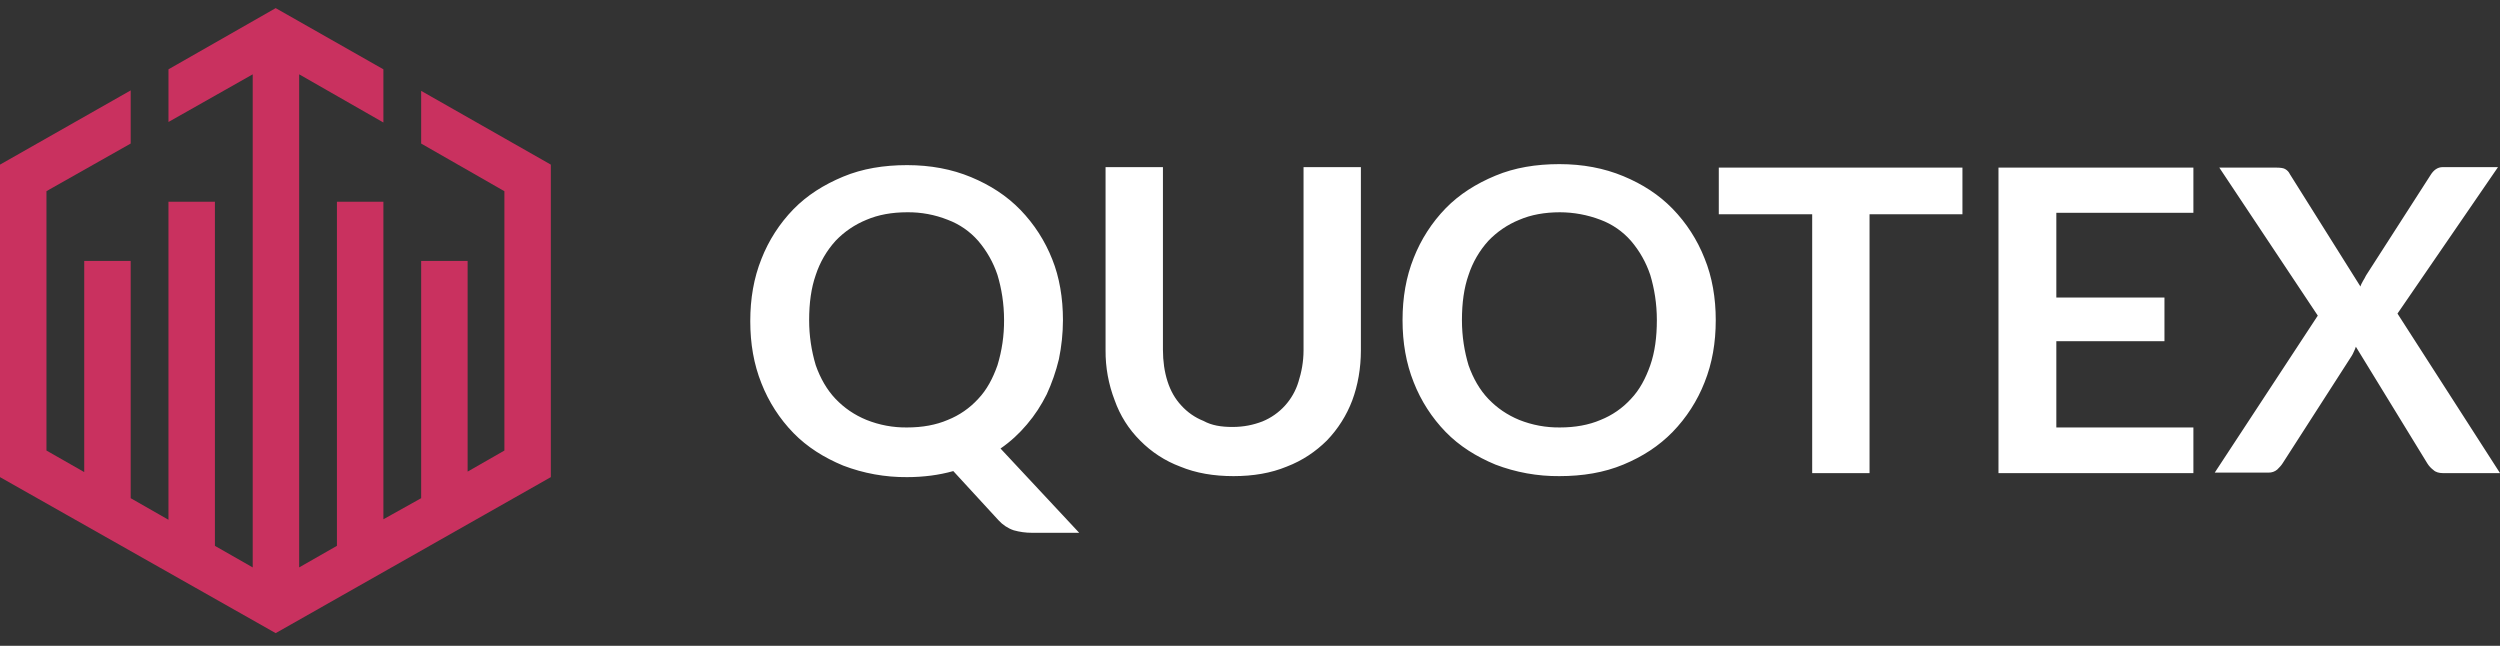 <svg xmlns:xlink="http://www.w3.org/1999/xlink" xmlns="http://www.w3.org/2000/svg" width="120" height="31" viewBox="0 0 120 31" fill="none">
<rect x="0" y="0" width="120" height="31" fill="#333333" stroke="none"/>
<path d="M51.022 15.366C51.02 15.997 50.955 16.625 50.827 17.243C50.687 17.823 50.491 18.387 50.242 18.929C49.974 19.459 49.682 19.916 49.292 20.373C48.926 20.807 48.512 21.193 48.025 21.529L51.801 25.574H49.535C49.239 25.575 48.943 25.534 48.658 25.454C48.378 25.358 48.127 25.192 47.928 24.972L45.758 22.612C45.407 22.71 45.049 22.782 44.687 22.829C44.307 22.878 43.925 22.902 43.542 22.902C42.493 22.911 41.452 22.723 40.472 22.348C39.546 21.963 38.742 21.457 38.084 20.783C37.419 20.098 36.897 19.288 36.549 18.399C36.183 17.484 36.013 16.497 36.013 15.414C36.013 14.33 36.183 13.343 36.549 12.428C36.897 11.539 37.419 10.729 38.084 10.044C38.742 9.37 39.546 8.864 40.472 8.479C41.397 8.094 42.421 7.926 43.542 7.926C44.662 7.926 45.686 8.118 46.612 8.503C47.538 8.889 48.317 9.394 48.975 10.069C49.64 10.754 50.161 11.564 50.51 12.452C50.851 13.295 51.022 14.306 51.022 15.366ZM48.195 15.366C48.195 14.571 48.074 13.849 47.879 13.198C47.679 12.598 47.365 12.042 46.953 11.561C46.557 11.108 46.055 10.761 45.491 10.55C44.871 10.303 44.208 10.181 43.541 10.189C42.811 10.189 42.153 10.309 41.592 10.55C41.031 10.778 40.524 11.122 40.106 11.561C39.678 12.034 39.354 12.592 39.156 13.199C38.936 13.825 38.839 14.547 38.839 15.366C38.838 16.1 38.945 16.829 39.156 17.532C39.376 18.158 39.692 18.712 40.106 19.146C40.52 19.579 41.008 19.916 41.592 20.156C42.212 20.404 42.874 20.527 43.542 20.518C44.272 20.518 44.931 20.398 45.491 20.157C46.049 19.935 46.548 19.589 46.953 19.146C47.367 18.712 47.659 18.158 47.879 17.532C48.093 16.83 48.2 16.1 48.195 15.366ZM59.159 20.494C59.695 20.494 60.158 20.398 60.596 20.229C61.008 20.061 61.377 19.802 61.676 19.473C61.975 19.144 62.197 18.753 62.326 18.327C62.472 17.87 62.57 17.364 62.57 16.81V8.022H65.323V16.81C65.323 17.677 65.177 18.496 64.909 19.218C64.638 19.936 64.223 20.591 63.691 21.144C63.155 21.674 62.521 22.107 61.766 22.396C61.011 22.709 60.158 22.854 59.208 22.854C58.258 22.854 57.404 22.709 56.649 22.396C55.924 22.124 55.267 21.697 54.724 21.144C54.178 20.602 53.762 19.943 53.506 19.218C53.209 18.45 53.06 17.633 53.067 16.81V8.022H55.821V16.786C55.821 17.34 55.894 17.846 56.04 18.303C56.186 18.761 56.406 19.146 56.698 19.459C56.993 19.787 57.36 20.043 57.77 20.205C58.16 20.422 58.623 20.494 59.159 20.494ZM82.356 15.366C82.356 16.449 82.186 17.436 81.82 18.351C81.472 19.24 80.95 20.05 80.285 20.735C79.627 21.409 78.847 21.915 77.921 22.3C76.995 22.685 75.972 22.854 74.851 22.854C73.802 22.863 72.761 22.675 71.781 22.3C70.855 21.915 70.051 21.41 69.393 20.735C68.728 20.05 68.206 19.24 67.858 18.351C67.493 17.437 67.322 16.449 67.322 15.366C67.322 14.282 67.492 13.296 67.858 12.38C68.207 11.492 68.728 10.682 69.393 9.997C70.051 9.323 70.855 8.817 71.781 8.432C72.707 8.046 73.731 7.878 74.851 7.878C75.972 7.878 76.995 8.071 77.921 8.456C78.847 8.841 79.627 9.346 80.285 10.021C80.95 10.706 81.472 11.516 81.82 12.404C82.185 13.295 82.356 14.306 82.356 15.366ZM79.529 15.366C79.529 14.571 79.408 13.849 79.213 13.199C79.013 12.599 78.699 12.043 78.287 11.562C77.891 11.109 77.389 10.761 76.825 10.551C76.202 10.313 75.542 10.191 74.875 10.189C74.145 10.189 73.487 10.309 72.926 10.551C72.365 10.778 71.858 11.123 71.44 11.561C71.012 12.034 70.688 12.592 70.49 13.199C70.27 13.825 70.173 14.547 70.173 15.366C70.173 16.16 70.295 16.883 70.49 17.533C70.71 18.159 71.026 18.713 71.44 19.146C71.854 19.579 72.342 19.916 72.926 20.157C73.546 20.404 74.209 20.526 74.876 20.518C75.606 20.518 76.264 20.398 76.825 20.158C77.383 19.936 77.883 19.59 78.287 19.146C78.701 18.713 78.993 18.159 79.213 17.533C79.432 16.907 79.529 16.184 79.529 15.366ZM94.197 8.046V10.286H89.738V22.709H86.985V10.286H82.502V8.046H94.197ZM105.283 8.046V10.213H98.704V14.283H103.894V16.377H98.704V20.518H105.283V22.709H95.927V8.046H105.283ZM111.254 15.15L106.527 8.046H109.28C109.475 8.046 109.621 8.07 109.694 8.119C109.791 8.174 109.868 8.258 109.914 8.359L113.301 13.753C113.325 13.656 113.374 13.584 113.422 13.488C113.471 13.416 113.52 13.319 113.569 13.223L116.663 8.408C116.809 8.167 117.004 8.022 117.248 8.022H119.904L115.079 15.052L120.001 22.709H117.248C117.077 22.709 116.907 22.661 116.809 22.565C116.693 22.479 116.594 22.373 116.517 22.252L113.081 16.642C113.057 16.714 113.033 16.786 112.984 16.882C112.959 16.955 112.911 17.027 112.886 17.075L109.573 22.228C109.5 22.348 109.402 22.444 109.305 22.541C109.189 22.638 109.041 22.689 108.89 22.685H106.308L111.254 15.149V15.15Z" fill="white"/>
<path d="M26.44 22.902V7.902L20.216 4.362V6.891L24.211 9.178V21.626L22.446 22.637V12.525H20.216V23.913L18.403 24.925V9.684H16.173V26.2L14.36 27.235V3.568L18.403 5.88V3.327L13.233 0.39L8.087 3.327V5.855L12.13 3.568V27.236L10.316 26.201V9.684H8.086V24.949L6.273 23.913V12.525H4.043V22.66L2.23 21.626V9.178L2.352 9.106L6.273 6.89V4.339L0 7.902V22.902L13.233 30.39L26.44 22.902Z" fill="#C9315F"/>
</svg>